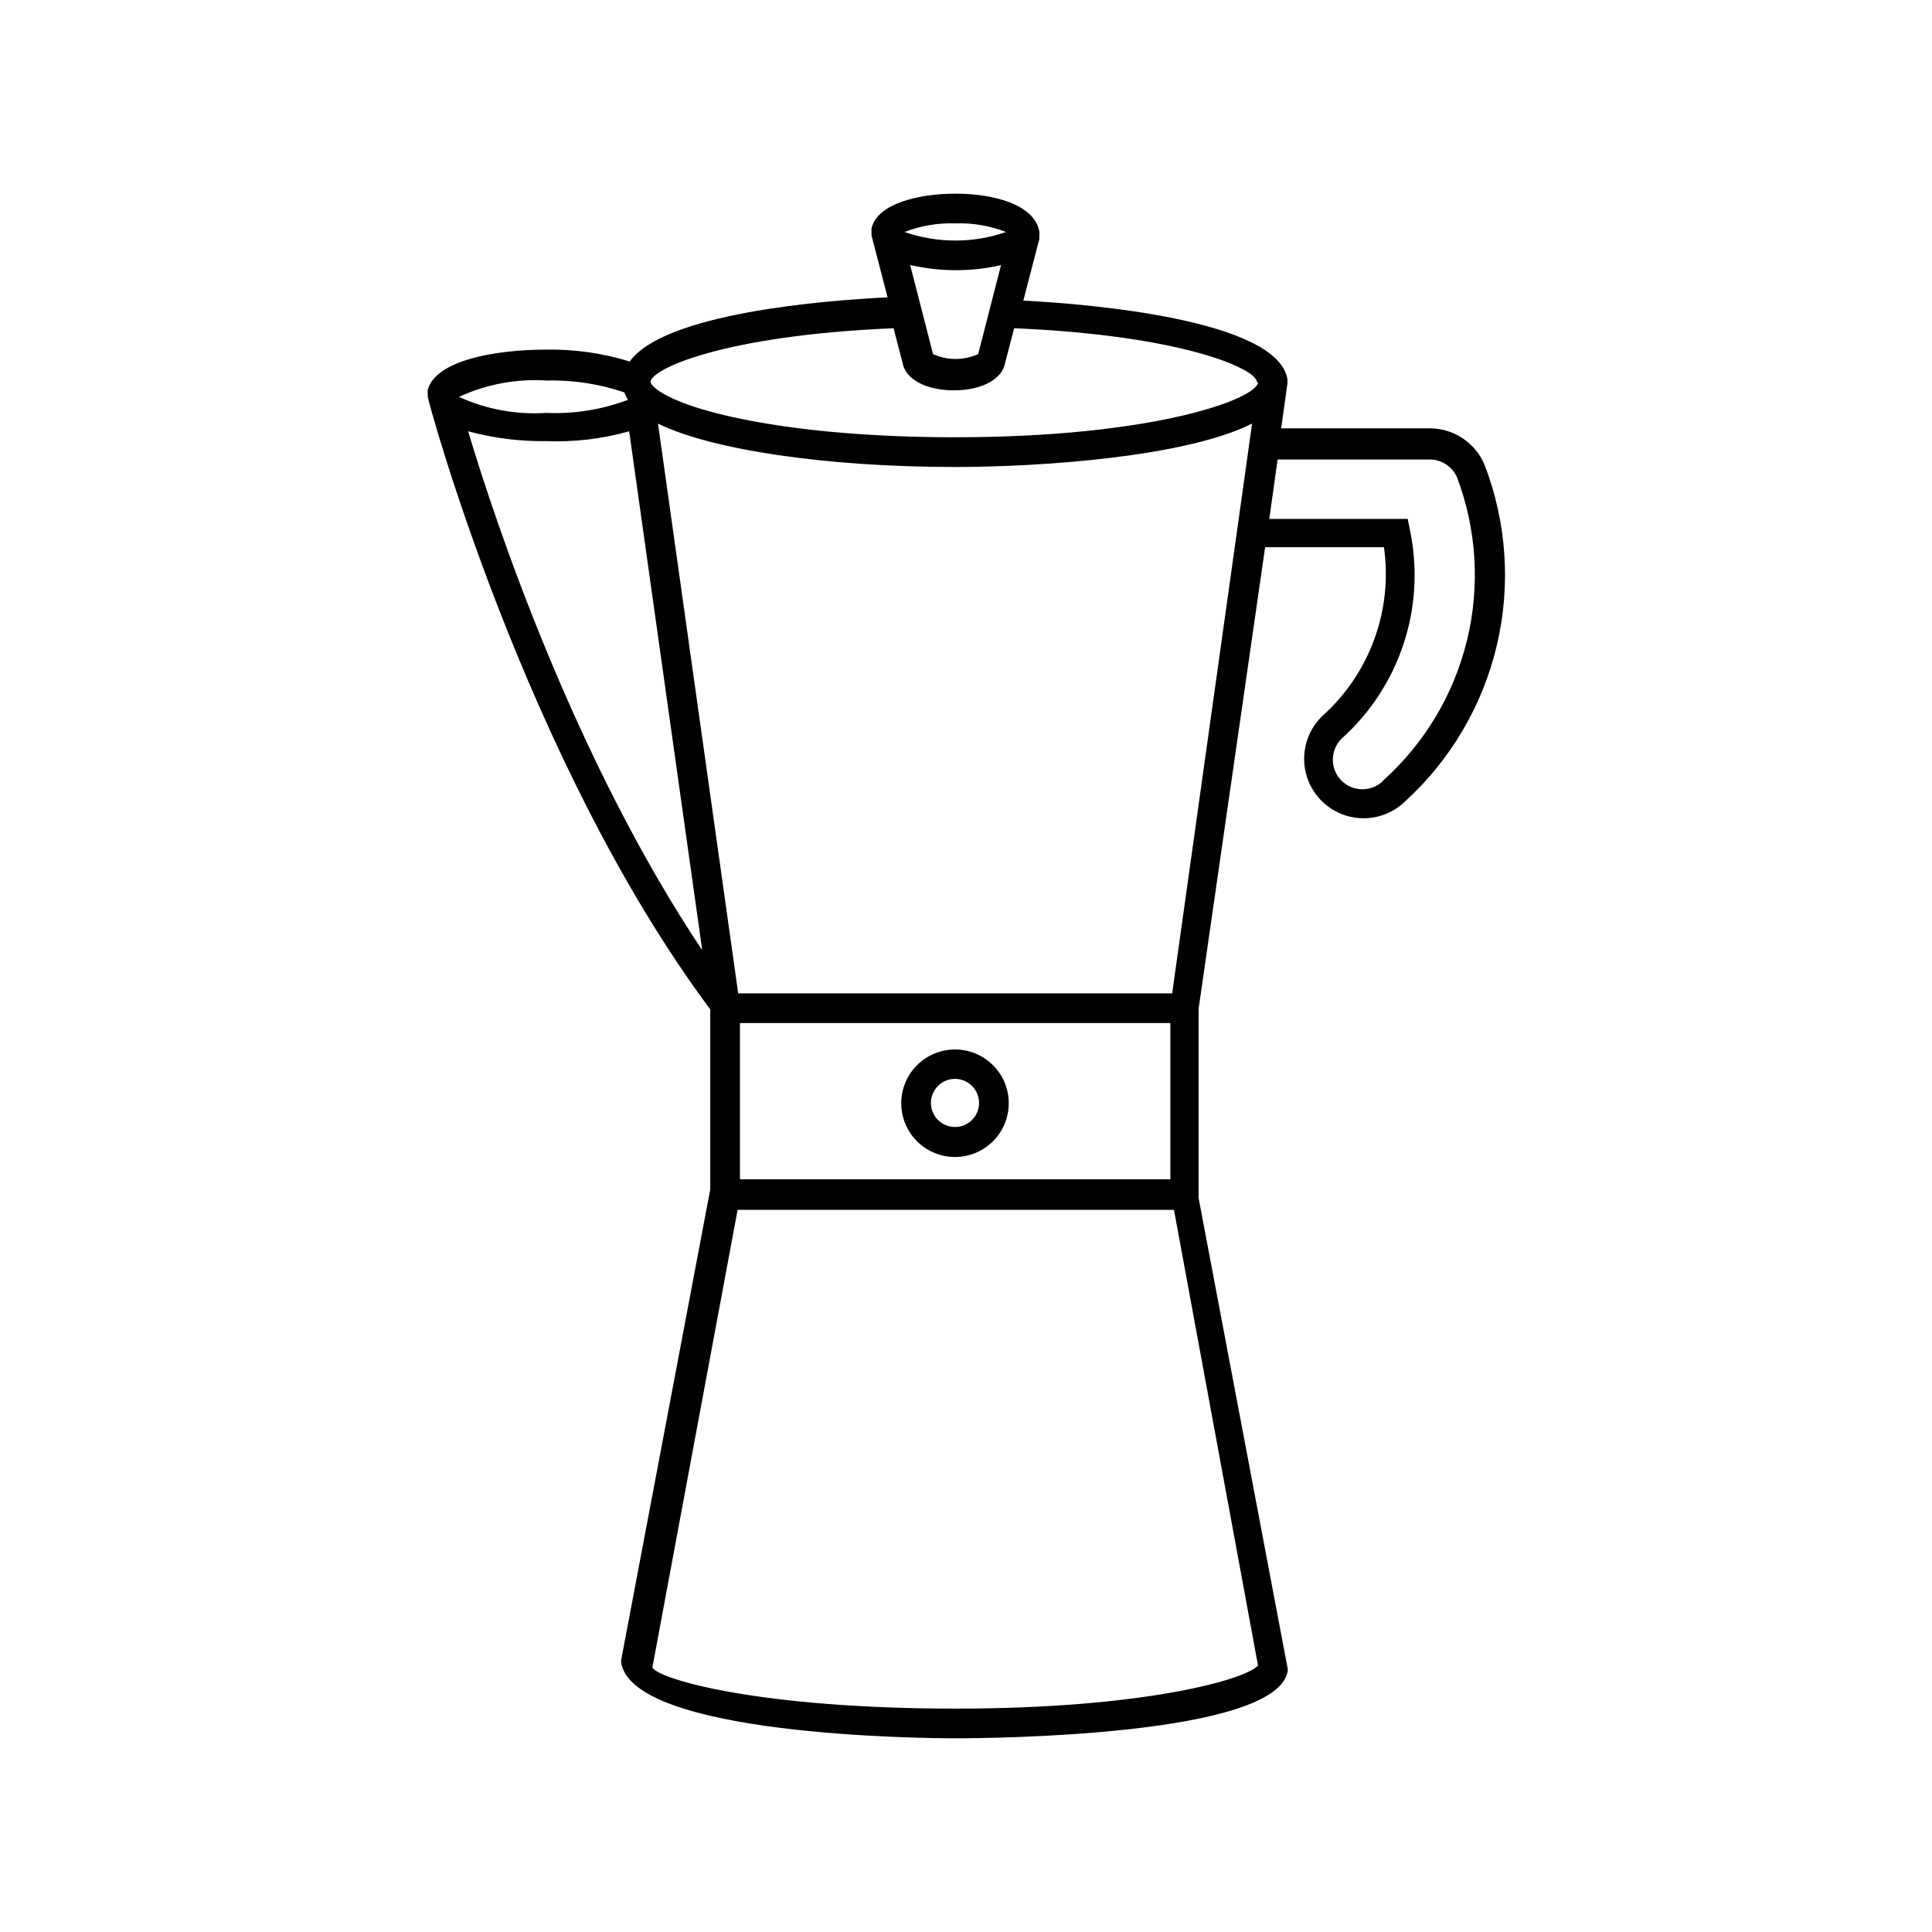 <?xml version="1.0" encoding="UTF-8"?>
<!-- Uploaded to: SVG Repo, www.svgrepo.com, Generator: SVG Repo Mixer Tools -->
<svg fill="#000000" width="800px" height="800px" version="1.1" viewBox="144 144 512 512" xmlns="http://www.w3.org/2000/svg">
 <g>
  <path d="m397.16 422.12c-5.769-0.031-10.988 3.422-13.219 8.742-2.231 5.32-1.031 11.465 3.039 15.555 4.066 4.09 10.203 5.324 15.535 3.125 5.336-2.203 8.816-7.402 8.816-13.172 0-7.84-6.332-14.203-14.172-14.25zm0 20.547c-2.586 0.031-4.934-1.5-5.945-3.879-1.012-2.383-0.488-5.137 1.332-6.977 1.816-1.84 4.562-2.398 6.957-1.418 2.391 0.98 3.953 3.312 3.953 5.898 0 3.492-2.805 6.332-6.297 6.375z"/>
  <path d="m537.37 267.04c-1.219-2.828-3.242-5.242-5.816-6.934-2.574-1.695-5.59-2.594-8.672-2.59h-39.359l1.652-11.809v-0.473c0.027-0.262 0.027-0.523 0-0.785-2.676-15.742-52.664-19.918-69.98-20.781l4.25-16.375c0.016-0.184 0.016-0.371 0-0.551v-0.473 0c0.035-0.289 0.035-0.578 0-0.867-1.336-7.398-12.516-10.078-22.277-10.078-9.762 0-20.781 2.68-22.199 9.211-0.031 0.289-0.031 0.578 0 0.867v0.473c-0.012 0.184-0.012 0.367 0 0.551l4.25 16.375c-16.531 0.789-59.199 4.172-68.328 17.004-7.137-2.207-14.574-3.269-22.043-3.152-13.699 0-29.285 2.832-31.488 10.629h0.004c-0.07 0.418-0.07 0.844 0 1.258-0.02 0.211-0.02 0.422 0 0.633 0 0.945 25.898 96.59 74.863 162.32v47.703l-23.617 124.77c-0.012 0.207-0.012 0.418 0 0.629 3.07 19.363 79.664 20.074 88.559 20.074 8.895 0 85.41-0.551 88.09-17.871v-0.551 0l-23.617-124.77v-50.141l17.633-122.33h31.488c2.363 16.688-3.746 33.457-16.297 44.711-3.016 2.894-4.758 6.863-4.848 11.043-0.09 4.176 1.484 8.219 4.379 11.234 2.891 3.019 6.863 4.762 11.039 4.852 4.18 0.09 8.219-1.484 11.238-4.379 12.129-11.035 20.637-25.48 24.402-41.441 3.766-15.961 2.613-32.691-3.305-47.984zm-140.2-63.84c4.598-0.16 9.176 0.617 13.461 2.281-8.719 3.023-18.203 3.023-26.922 0 4.285-1.664 8.867-2.441 13.461-2.281zm12.121 11.02-6.062 23.617h0.004c-3.801 1.734-8.168 1.734-11.965 0l-6.062-23.617c7.977 1.848 16.27 1.848 24.246 0zm-120.52 30.621c7.035-0.18 14.043 0.887 20.703 3.148 0.238 0.691 0.555 1.352 0.945 1.969-6.906 2.606-14.27 3.785-21.648 3.465-7.945 0.523-15.898-0.938-23.141-4.25 7.234-3.344 15.188-4.832 23.141-4.332zm-20.703 13.461c6.75 1.82 13.715 2.695 20.703 2.598 7.414 0.289 14.824-0.586 21.965-2.598l19.363 137.52c-33.613-50.301-54.629-112.73-62.031-137.52zm209.32 327.08c-2.988 3.543-29.441 11.418-80.215 11.418-50.773 0-78.012-7.477-80.293-10.863l22.594-121.31h115.64zm-137.29-128.86v-41.406h114.06v41.406zm114.54-49.277h-115.01l-21.254-150.98c14.168 6.926 44.477 11.492 78.719 11.492 22.906 0 61.164-2.676 78.719-11.492zm22.75-161.85c-0.707 4.488-27.945 14.484-80.293 14.484-42.195 0-70.219-6.453-78.719-12.438-1.574-1.18-1.969-1.969-1.969-2.203 0-3.387 19.207-12.359 64.395-14.25l2.363 9.055c0.707 4.41 6.141 7.398 13.617 7.398 7.477 0 12.91-2.992 13.617-7.398l2.363-9.055c44.793 1.891 64.078 10.785 64.312 14.168zm33.219 105.48c-3.07 3.051-8.031 3.051-11.102 0-3.051-3.07-3.051-8.031 0-11.102 15.445-13.816 22.371-34.809 18.184-55.105l-0.629-3.148h-36.684l2.203-15.742h40.305c3.141-0.012 5.988 1.844 7.246 4.723 5.207 13.793 6.133 28.84 2.648 43.164-3.484 14.328-11.211 27.27-22.172 37.129z"/>
 </g>
</svg>